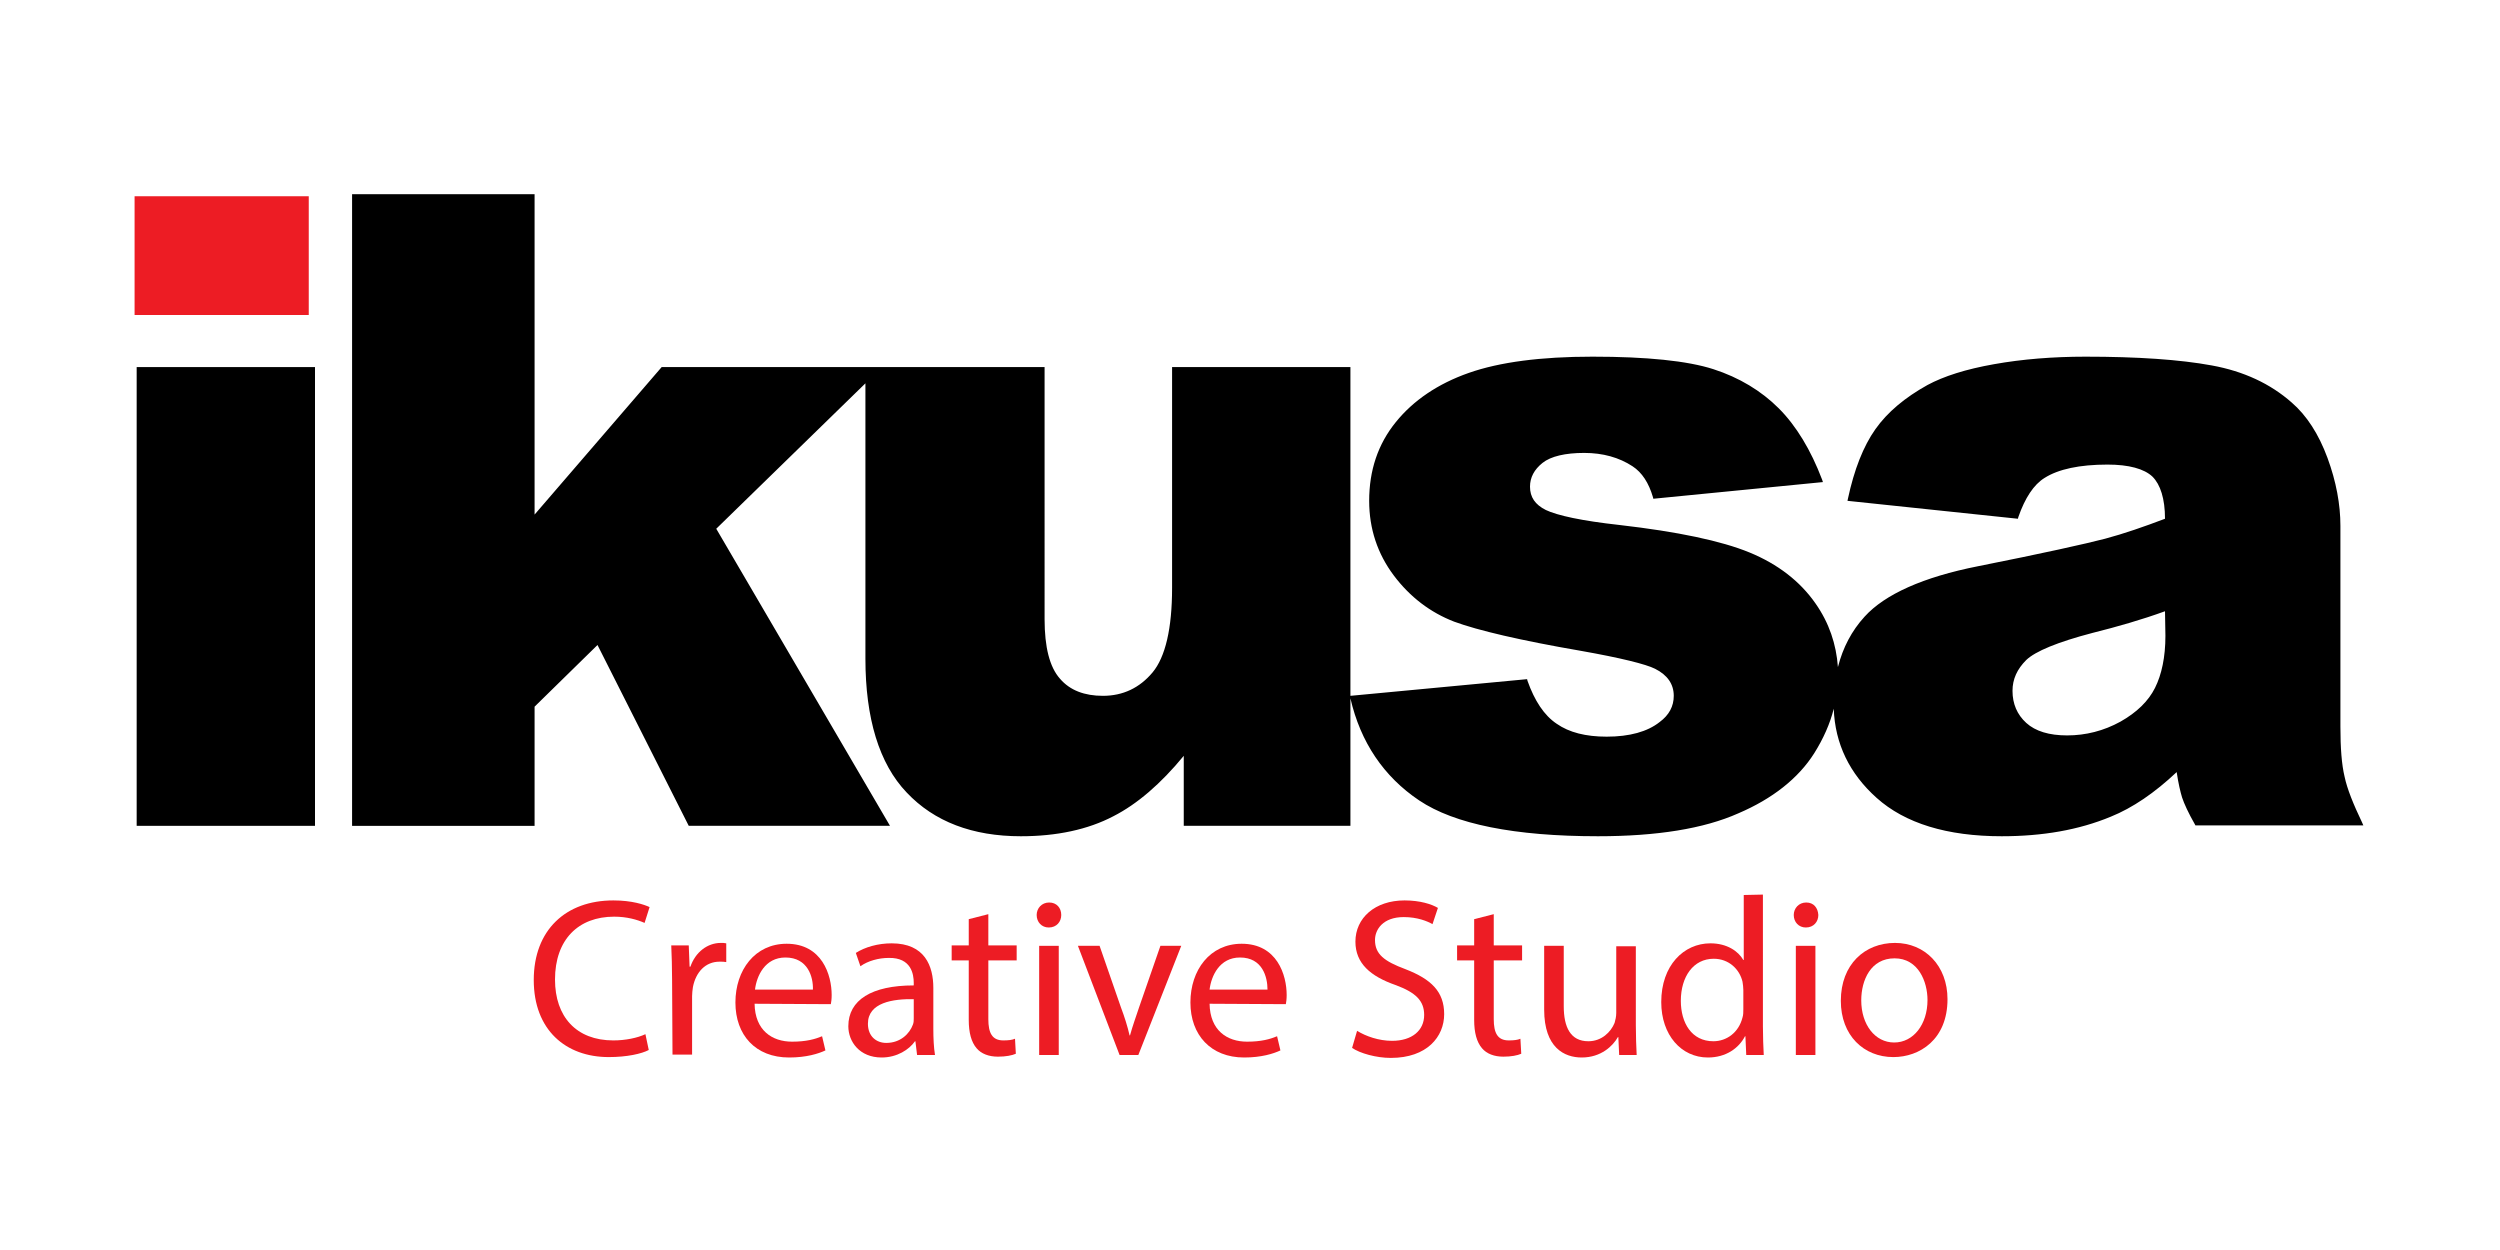 <?xml version="1.0" encoding="utf-8"?>
<!-- Generator: Adobe Illustrator 27.6.1, SVG Export Plug-In . SVG Version: 6.00 Build 0)  -->
<svg version="1.1" id="Layer_1" xmlns="http://www.w3.org/2000/svg" xmlns:xlink="http://www.w3.org/1999/xlink" x="0px" y="0px"
	 viewBox="0 0 600 300" style="enable-background:new 0 0 600 300;" xml:space="preserve">
<style type="text/css">
	.st0{fill:#ED1C24;}
</style>
<rect x="32.8" y="88.1" width="42.8" height="110.1"/>
<path d="M566.9,197.4c-2.1-4.4-3.6-8.1-4.2-11c-0.7-2.9-1-6.9-1-12v-48.2c0-5.1-1-10.6-3.1-16.3c-2.1-5.7-5-10.2-8.6-13.3
	c-5.1-4.5-11.5-7.5-19.2-8.9c-7.6-1.4-17.8-2.1-30.3-2.1c-7.8,0-15.2,0.6-21.9,1.8c-6.8,1.2-12.1,2.9-16,5c-5.4,3-9.6,6.5-12.5,10.6
	s-5.1,9.7-6.6,16.7l-0.1,0.5l40.9,4.3l0.1-0.4c1.6-4.6,3.7-7.8,6.3-9.4c3.3-2.1,8.4-3.2,15.1-3.2c5.1,0,8.8,1,10.8,2.9
	c1.9,1.9,3,5.3,3,10.1c-5,1.9-9.9,3.6-14.4,4.8c-4.6,1.2-14.9,3.5-30.5,6.6c-13.1,2.6-22.3,6.7-27.2,12.1c-3.1,3.4-5.2,7.4-6.4,12.1
	c-0.4-5.5-2.1-10.6-5.4-15.3c-3.7-5.3-9-9.4-15.8-12.2s-17.3-5-31.2-6.6c-9.1-1-15-2.3-17.7-3.6c-2.6-1.3-3.8-3.1-3.8-5.6
	c0-2.2,1-4.1,3-5.7s5.5-2.4,10-2.4s8.4,1.1,11.6,3.2c2.3,1.5,3.9,4,4.9,7.4l0.1,0.4l40.7-4l-0.2-0.6c-2.7-7.1-6.2-12.9-10.4-17.1
	s-9.5-7.4-15.7-9.4s-16-3-29-3c-12.4,0-22.3,1.3-29.7,3.9c-7.4,2.6-13.3,6.6-17.5,11.8c-4.3,5.3-6.4,11.6-6.4,18.9
	c0,6.7,2,12.7,5.9,17.9s8.8,8.9,14.5,11.1c5.7,2.1,15.9,4.5,30.4,7c9.6,1.7,15.6,3.2,17.8,4.3c3,1.5,4.5,3.7,4.5,6.5
	c0,2.5-1.1,4.6-3.4,6.3c-2.9,2.3-7.2,3.5-12.7,3.5c-5,0-9-1-12-3.1c-3-2-5.3-5.5-7-10.3l-0.1-0.4l-42.4,4V88.1h-42.8v53
	c0,9.7-1.6,16.6-4.7,20.3s-7.1,5.6-11.9,5.6c-4.4,0-7.9-1.3-10.3-4.1c-2.5-2.8-3.7-7.6-3.7-14.3V88.1h-43l0,0h-48.9l-30.5,35.4V46.6
	H84.5v151.6h43.8v-28.6l15.1-14.8l21.9,43.4h48.3l-41.7-71.3L207.7,92v66.1c0,14.3,3.3,25.2,9.9,32.1c6.6,7,15.8,10.5,27.4,10.5
	c8.6,0,16.1-1.6,22.2-4.8c5.7-2.9,11.4-7.8,16.9-14.5v16.8h40v-30.6c2.4,10.5,8,18.8,16.5,24.5s22.9,8.6,42.9,8.6
	c14.1,0,25.4-1.8,33.7-5.5c8.2-3.5,14.4-8.4,18.2-14.4c2.2-3.5,3.8-7.1,4.7-10.7c0.3,8.4,3.8,15.6,10.3,21.4
	c6.8,6.1,16.9,9.2,30,9.2c9.8,0,18.5-1.5,26.2-4.7c5.2-2.1,10.5-5.7,15.8-10.7c0.4,2.7,0.9,4.8,1.3,6.1c0.5,1.5,1.5,3.7,3.1,6.5
	l0.1,0.2h40.3L566.9,197.4z M519.7,152.6c0,5.1-0.9,9.3-2.5,12.5s-4.4,5.9-8.3,8.1c-4,2.2-8.3,3.3-12.8,3.3c-4.3,0-7.6-1-9.8-3
	c-2.2-2-3.3-4.6-3.3-7.7c0-2.8,1.1-5.2,3.3-7.4c2.2-2.1,7.5-4.3,15.9-6.5c6-1.5,11.9-3.2,17.4-5.2L519.7,152.6z"/>
<g>
	<rect x="32.3" y="47.1" class="st0" width="41.8" height="28.5"/>
	<path class="st0" d="M147.4,220c3,0,5.5,0.7,7.3,1.5l1.2-3.8c-1.3-0.6-4.2-1.6-8.7-1.6c-11.4,0-19.1,7.1-19.1,19.1
		s7.7,18.5,18,18.5c4.4,0,7.9-0.8,9.6-1.7l-0.8-3.8c-1.9,0.9-4.8,1.5-7.7,1.5c-8.9,0-14-5.7-14-14.6
		C133.2,225.5,138.8,220,147.4,220z"/>
	<path class="st0" d="M165.7,232h-0.2l-0.2-5.1h-4.2c0.1,2.5,0.2,5.1,0.2,8.2l0.1,18h4.7v-14c0-0.7,0.1-1.5,0.2-2.2
		c0.7-3.6,3-6.1,6.4-6.1c0.6,0,1.1,0,1.6,0.1v-4.5c-0.4-0.1-0.8-0.1-1.3-0.1C169.8,226.3,166.9,228.5,165.7,232z"/>
	<path class="st0" d="M188.8,226.5c-7.6,0-12.3,6.3-12.3,14.1s4.8,13.2,12.9,13.2c4.1,0,7-0.9,8.7-1.7l-0.8-3.4
		c-1.7,0.7-3.8,1.3-7.2,1.3c-4.8,0-8.9-2.7-9-9.1l18.3,0.1c0.1-0.5,0.2-1.2,0.2-2.2C199.6,234,197.3,226.5,188.8,226.5z
		 M195.1,237.5h-13.9c0.4-3.3,2.4-7.7,7.3-7.7C193.9,229.8,195.2,234.5,195.1,237.5z"/>
	<path class="st0" d="M224,237.1c0-5.2-2-10.7-10-10.7c-3.3,0-6.4,0.9-8.6,2.3l1.1,3.2c1.8-1.3,4.4-2,6.8-2c5.4-0.1,6,3.9,6,6v0.6
		c-10.1,0-15.7,3.5-15.7,9.8c0,3.7,2.7,7.5,8,7.5c3.7,0,6.6-1.9,8-3.9h0.1l0.4,3.3h4.3c-0.3-1.8-0.4-4.1-0.4-6.3L224,237.1
		L224,237.1z M219.3,239.8v4.6c0,0.5,0,1-0.2,1.5c-0.8,2.2-3,4.4-6.4,4.4c-2.3,0-4.4-1.5-4.4-4.6c0-5.1,6-6,11.1-5.9H219.3z"/>
	<path class="st0" d="M237.2,219.4l-4.7,1.2v6.3h-4.1v3.6h4.1v14.3c0,3,0.6,5.3,1.9,6.8c1.1,1.3,2.9,2,5.1,2c1.9,0,3.4-0.3,4.3-0.7
		l-0.2-3.6c-0.7,0.3-1.6,0.4-2.8,0.4c-2.7,0-3.6-1.8-3.6-5.1v-14.1h6.8v-3.6h-6.8V219.4z"/>
	<rect x="249.4" y="227" class="st0" width="4.7" height="26.2"/>
	<path class="st0" d="M251.8,216.6c-1.8,0-3,1.4-3,3c0,1.7,1.2,3,2.9,3c1.9,0,3-1.4,3-3C254.7,217.9,253.6,216.6,251.8,216.6z"/>
	<path class="st0" d="M273.4,241.7c-0.8,2.4-1.6,4.6-2.2,6.8h-0.1c-0.5-2.2-1.2-4.4-2.1-6.8l-5.1-14.7h-5.2l10,26.2h4.5l10.3-26.2
		h-5L273.4,241.7z"/>
	<path class="st0" d="M298,226.5c-7.6,0-12.3,6.3-12.3,14.1s4.9,13.2,12.9,13.2c4.1,0,7-0.9,8.7-1.7l-0.8-3.4
		c-1.7,0.7-3.8,1.3-7.2,1.3c-4.8,0-8.9-2.7-9-9.1l18.3,0.1c0.1-0.5,0.2-1.2,0.2-2.2C308.8,234,306.5,226.5,298,226.5z M290.3,237.5
		c0.4-3.3,2.4-7.7,7.3-7.7c5.4,0,6.6,4.7,6.6,7.7H290.3z"/>
	<path class="st0" d="M337.3,232.6c-5.1-1.9-7.3-3.6-7.3-7c0-2.5,1.9-5.5,6.9-5.5c3.3,0,5.7,1,6.9,1.7l1.3-3.9
		c-1.5-0.9-4.3-1.8-8-1.8c-7.1,0-11.8,4.2-11.8,9.9c0,5.2,3.6,8.3,9.6,10.4c4.9,1.8,6.9,3.8,6.9,7.2c0,3.7-2.9,6.2-7.7,6.2
		c-3.2,0-6.3-1.1-8.4-2.4l-1.2,4.1c1.9,1.3,5.8,2.4,9.3,2.4c8.7,0,12.8-5.1,12.8-10.5C346.6,238,343.5,235,337.3,232.6z"/>
	<path class="st0" d="M358.5,219.4l-4.7,1.2v6.3h-4.1v3.6h4.1v14.3c0,3,0.6,5.3,1.9,6.8c1.1,1.3,2.9,2,5.1,2c1.9,0,3.4-0.3,4.3-0.7
		l-0.2-3.6c-0.7,0.3-1.6,0.4-2.8,0.4c-2.7,0-3.6-1.8-3.6-5.1v-14.1h6.8v-3.6h-6.8L358.5,219.4L358.5,219.4z"/>
	<path class="st0" d="M392.6,227.1h-4.7v16c0,0.9-0.2,1.7-0.4,2.4c-0.9,2.2-3.1,4.4-6.3,4.4c-4.3,0-5.9-3.4-5.9-8.4V227h-4.7v15.3
		c0,9.2,4.9,11.5,9,11.5c4.7,0,7.5-2.8,8.7-4.9h0.1l0.2,4.3h4.2c-0.1-2.1-0.2-4.4-0.2-7.2L392.6,227.1L392.6,227.1z"/>
	<path class="st0" d="M423.1,214.7l-4.6,0.1v15.6h-0.1c-1.2-2.1-3.9-4-7.9-4c-6.4,0-11.8,5.3-11.8,14.1c0,7.9,4.8,13.3,11.2,13.3
		c4.3,0,7.4-2.2,8.9-5.1h0.1l0.2,4.5h4.2c-0.1-1.8-0.2-4.5-0.2-6.8L423.1,214.7L423.1,214.7z M418.4,242.2c0,0.7,0,1.4-0.2,2
		c-0.9,3.6-3.8,5.7-7,5.7c-5.2,0-7.8-4.4-7.8-9.7c0-5.8,3-10.1,7.9-10.1c3.6,0,6.2,2.5,6.9,5.5c0.1,0.6,0.2,1.4,0.2,2V242.2z"/>
	<path class="st0" d="M433.5,216.6c-1.8,0-3,1.4-3,3c0,1.7,1.2,3,2.9,3c1.9,0,3-1.4,3-3C436.3,217.9,435.3,216.6,433.5,216.6z"/>
	<rect x="431" y="227" class="st0" width="4.7" height="26.2"/>
	<path class="st0" d="M454.8,226.3c-7.2,0-13,5.1-13,13.9c0,8.3,5.5,13.5,12.6,13.5c6.3,0,13-4.2,13-13.9
		C467.4,231.8,462,226.3,454.8,226.3z M454.6,250.2c-4.6,0-7.9-4.3-7.9-10.1c0-4.9,2.3-10.1,8-10.1s7.9,5.6,7.9,10
		C462.6,245.9,459.2,250.2,454.6,250.2z"/>
</g>
</svg>
